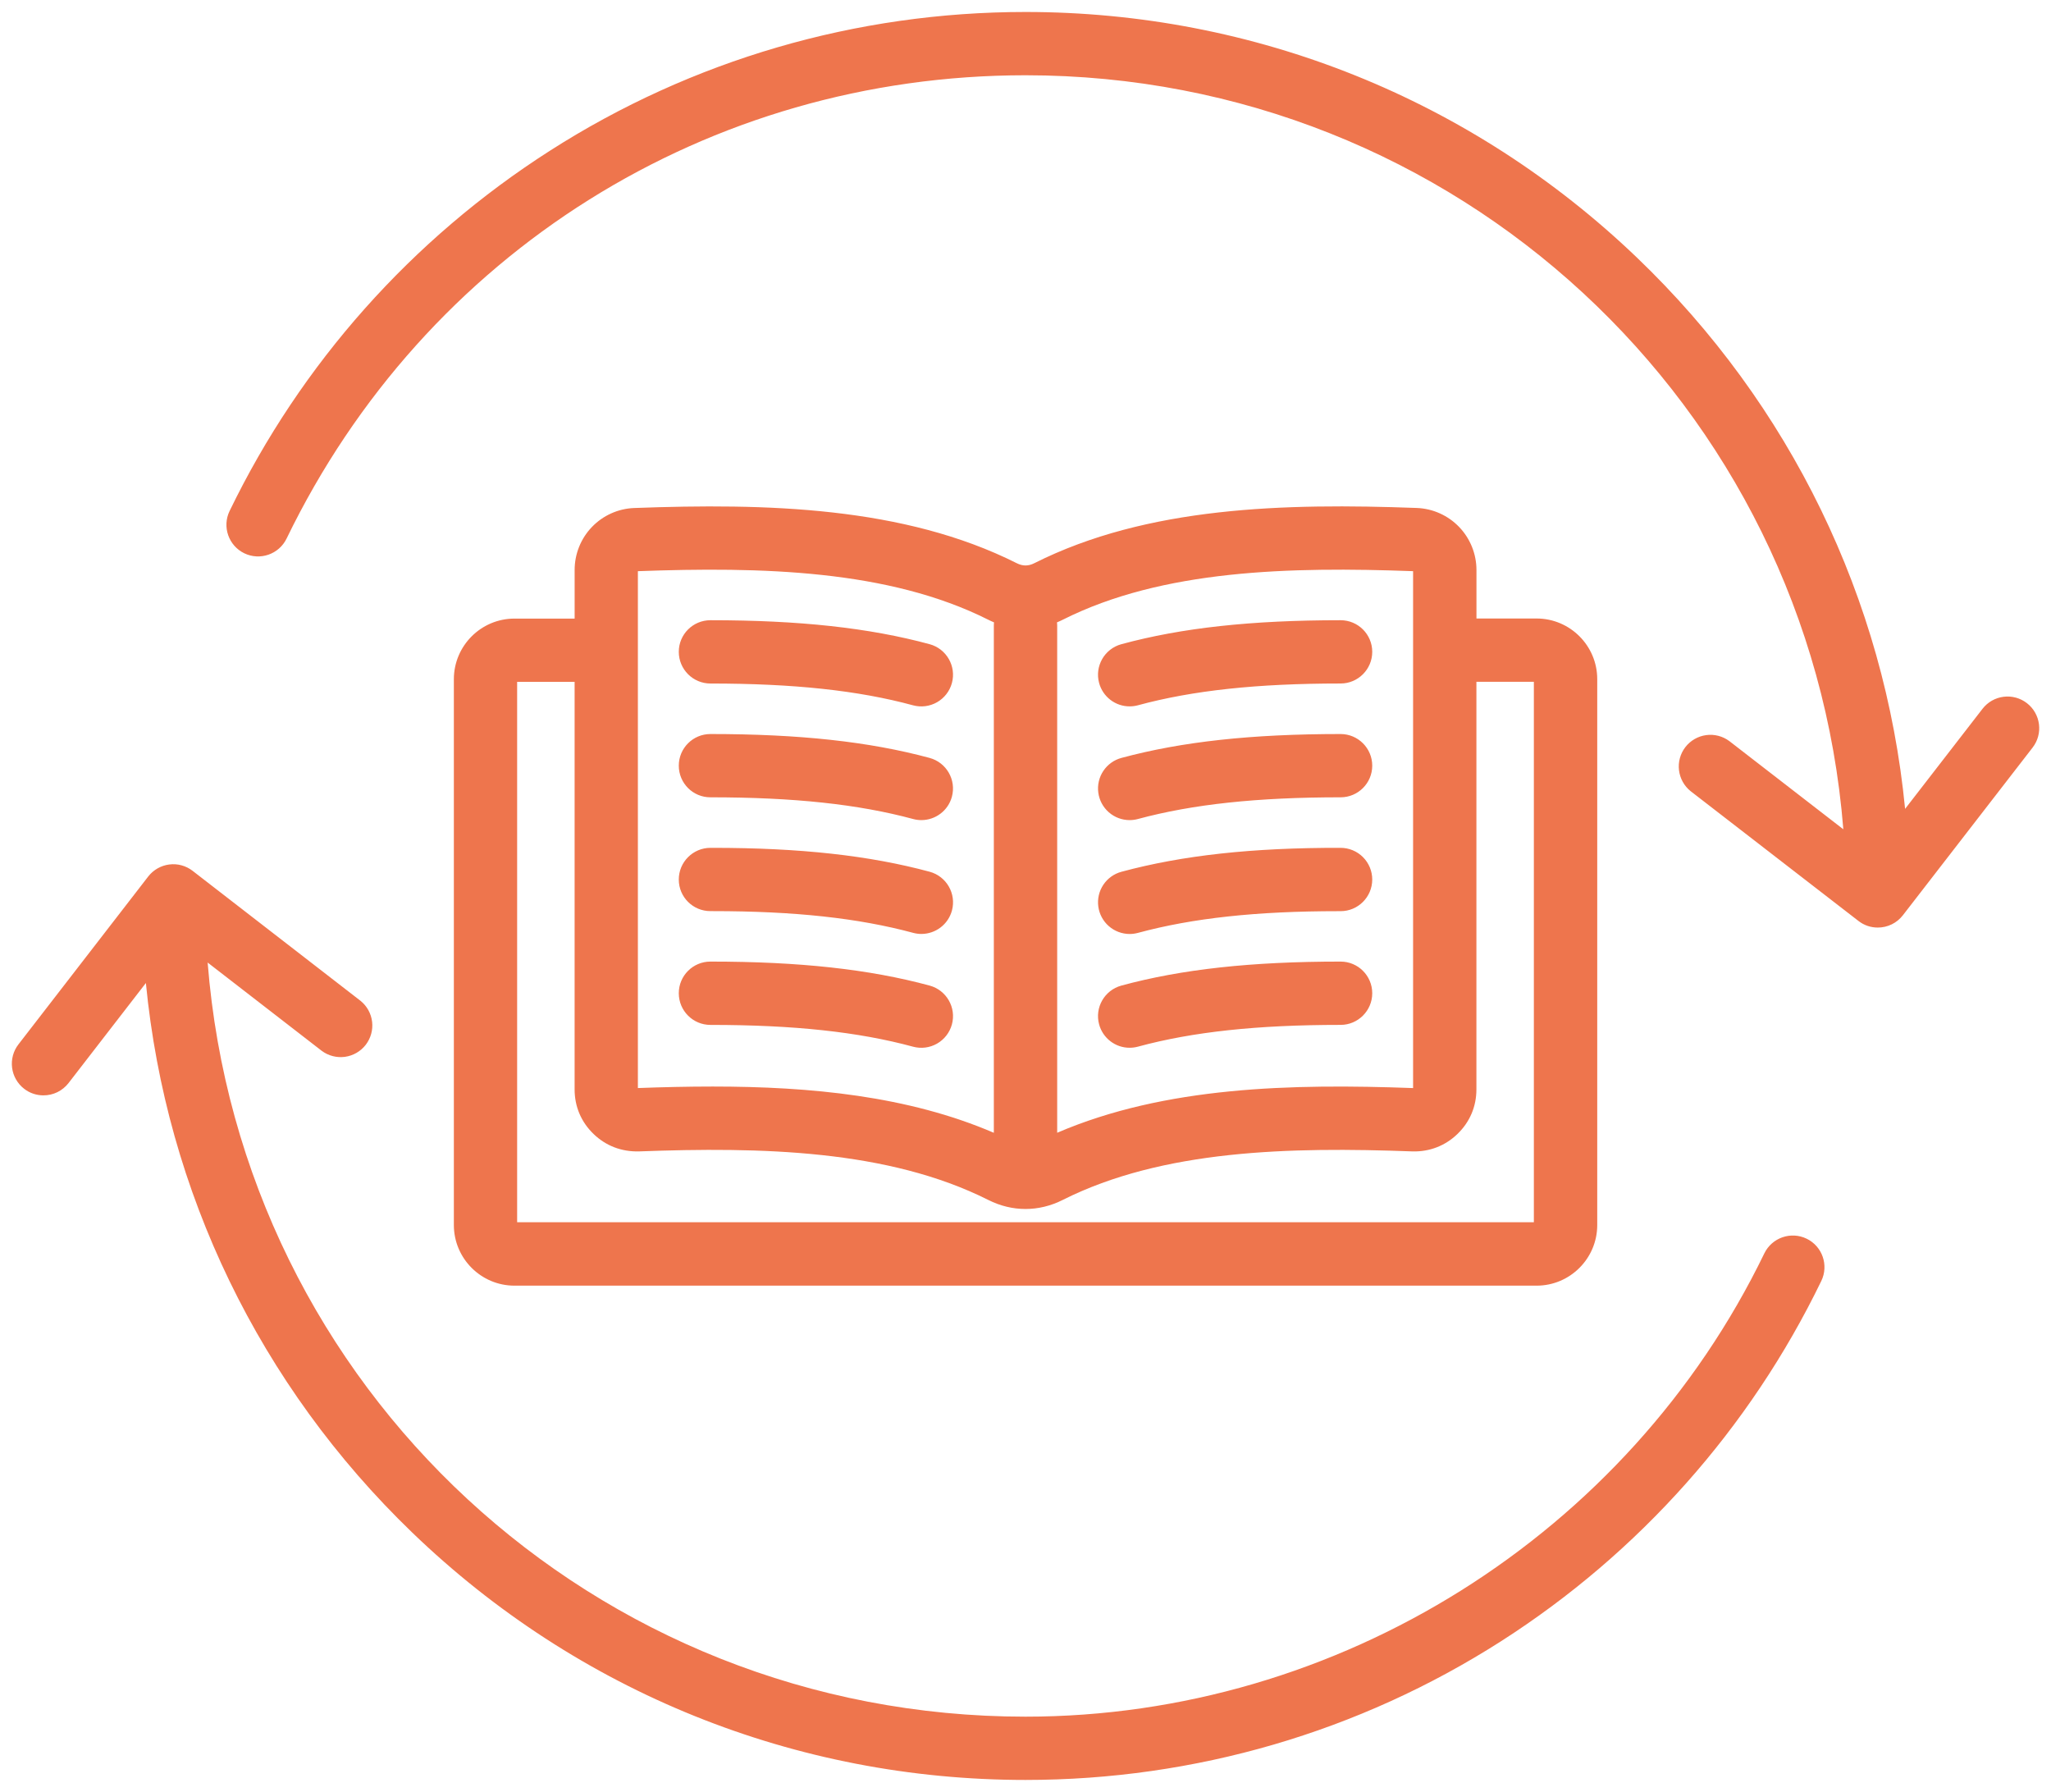 <svg width="87" height="76" viewBox="0 0 87 76" fill="none" xmlns="http://www.w3.org/2000/svg">
<path d="M60.096 21.544C54.501 21.338 48.664 21.477 43.873 23.887C43.62 24.015 43.383 24.015 43.129 23.887C38.339 21.479 32.502 21.339 26.907 21.546H26.9C26.22 21.572 25.577 21.862 25.107 22.352C24.636 22.843 24.374 23.498 24.375 24.178V26.236H21.824C20.406 26.236 19.252 27.39 19.252 28.807V51.957C19.252 53.374 20.406 54.528 21.824 54.528H65.18C66.598 54.528 67.752 53.374 67.752 51.957V28.804C67.752 27.386 66.598 26.232 65.18 26.232H62.629V24.176C62.629 23.495 62.365 22.84 61.893 22.349C61.421 21.858 60.776 21.57 60.096 21.544ZM59.941 24.225V46.148C54.786 45.959 49.42 46.076 44.844 48.043V26.523C44.844 26.479 44.842 26.437 44.837 26.395C44.92 26.362 45 26.325 45.081 26.284C49.315 24.154 54.727 24.034 59.941 24.225ZM27.06 24.225C32.278 24.035 37.687 24.156 41.92 26.284C42 26.325 42.081 26.362 42.163 26.395C42.16 26.437 42.157 26.479 42.157 26.523V48.045C38.515 46.479 34.373 46.083 30.234 46.083C29.173 46.083 28.111 46.108 27.058 46.147V24.225H27.06ZM65.064 28.918V51.839H21.936V28.918H24.374V46.202C24.374 46.934 24.653 47.59 25.18 48.097C25.701 48.599 26.363 48.851 27.1 48.834C32.285 48.641 37.67 48.757 41.92 50.892C42.43 51.149 42.965 51.276 43.5 51.276C44.035 51.276 44.57 51.149 45.079 50.892C49.331 48.757 54.716 48.641 59.916 48.834C60.636 48.853 61.3 48.599 61.821 48.097C62.348 47.588 62.627 46.933 62.627 46.2V28.916H65.064V28.918ZM28.793 27.646C28.793 26.904 29.394 26.305 30.135 26.305C33.919 26.305 36.874 26.629 39.434 27.322C40.149 27.517 40.573 28.255 40.378 28.97C40.284 29.314 40.058 29.606 39.749 29.783C39.44 29.96 39.074 30.007 38.73 29.914C36.407 29.284 33.676 28.99 30.135 28.99C29.394 28.989 28.793 28.387 28.793 27.646ZM46.623 28.97C46.428 28.255 46.851 27.517 47.567 27.322C50.127 26.627 53.081 26.305 56.866 26.305C57.608 26.305 58.208 26.906 58.208 27.646C58.208 28.387 57.606 28.989 56.866 28.989C53.325 28.989 50.594 29.282 48.271 29.912C48.153 29.944 48.034 29.959 47.918 29.959C47.623 29.96 47.337 29.863 47.103 29.684C46.869 29.505 46.7 29.254 46.623 28.97ZM58.208 32.474C58.208 33.216 57.606 33.816 56.866 33.816C53.328 33.816 50.597 34.108 48.269 34.736C48.151 34.768 48.034 34.783 47.918 34.783C47.592 34.783 47.278 34.665 47.033 34.45C46.789 34.236 46.63 33.939 46.588 33.617C46.545 33.294 46.621 32.967 46.802 32.696C46.983 32.425 47.256 32.229 47.57 32.145C50.132 31.454 53.086 31.132 56.866 31.132C57.606 31.132 58.208 31.733 58.208 32.474ZM28.793 32.474C28.793 31.732 29.394 31.132 30.135 31.132C33.914 31.132 36.869 31.454 39.431 32.145C40.146 32.338 40.571 33.075 40.378 33.791C40.217 34.389 39.674 34.783 39.083 34.783C38.967 34.783 38.849 34.768 38.732 34.736C36.404 34.108 33.672 33.816 30.135 33.816C29.394 33.818 28.793 33.216 28.793 32.474ZM28.793 37.305C28.791 36.564 29.393 35.961 30.133 35.959H30.229C33.945 35.959 36.871 36.282 39.432 36.972C40.148 37.165 40.573 37.903 40.38 38.618C40.218 39.216 39.676 39.611 39.084 39.611C38.969 39.611 38.851 39.596 38.733 39.564C36.407 38.937 33.703 38.643 30.231 38.643H30.137C29.394 38.645 28.793 38.045 28.793 37.305ZM56.867 35.959C57.044 35.959 57.218 35.995 57.381 36.062C57.544 36.13 57.692 36.229 57.816 36.354C57.941 36.479 58.039 36.627 58.107 36.791C58.174 36.954 58.208 37.128 58.208 37.305C58.206 38.045 57.606 38.645 56.866 38.645C56.83 38.643 56.803 38.645 56.772 38.645C53.3 38.645 50.595 38.937 48.269 39.566C48.151 39.597 48.034 39.613 47.918 39.613C47.592 39.612 47.278 39.494 47.033 39.279C46.789 39.065 46.63 38.768 46.588 38.446C46.545 38.123 46.621 37.796 46.802 37.525C46.983 37.254 47.256 37.058 47.57 36.974C50.152 36.277 53.111 35.951 56.867 35.959ZM28.793 42.125C28.793 41.383 29.394 40.783 30.135 40.783C33.919 40.783 36.874 41.108 39.434 41.801C40.149 41.996 40.573 42.733 40.378 43.449C40.284 43.793 40.058 44.085 39.749 44.262C39.44 44.439 39.074 44.486 38.73 44.393C36.407 43.763 33.676 43.469 30.135 43.469C29.394 43.469 28.793 42.868 28.793 42.125ZM46.623 43.449C46.428 42.733 46.851 41.996 47.567 41.801C50.125 41.106 53.081 40.783 56.866 40.783C57.608 40.783 58.208 41.385 58.208 42.125C58.208 42.866 57.606 43.468 56.866 43.468C53.325 43.468 50.594 43.761 48.271 44.391C48.153 44.423 48.034 44.438 47.918 44.438C47.623 44.439 47.337 44.342 47.103 44.163C46.869 43.984 46.7 43.733 46.623 43.449ZM77.257 54.328C74.23 60.577 69.534 65.859 63.675 69.607C57.655 73.457 50.679 75.492 43.5 75.492C33.745 75.492 24.505 71.765 17.482 64.996C11.012 58.759 7.051 50.552 6.188 41.692L2.906 45.937C2.78 46.099 2.619 46.23 2.435 46.321C2.25 46.411 2.048 46.458 1.842 46.457C1.555 46.457 1.266 46.367 1.023 46.177C0.741 45.959 0.558 45.638 0.513 45.285C0.468 44.932 0.565 44.575 0.783 44.294L6.287 37.175C6.505 36.894 6.826 36.71 7.179 36.665C7.533 36.619 7.889 36.717 8.171 36.935L15.29 42.445C15.565 42.665 15.742 42.984 15.784 43.334C15.826 43.683 15.728 44.035 15.513 44.314C15.297 44.593 14.981 44.775 14.632 44.823C14.283 44.87 13.929 44.779 13.647 44.568L8.808 40.824C10.241 58.872 25.21 72.808 43.5 72.808C56.757 72.808 69.058 65.095 74.84 53.159C75.164 52.492 75.967 52.214 76.634 52.536C77.301 52.859 77.579 53.661 77.257 54.328ZM86.22 31.706L80.716 38.82C80.59 38.982 80.429 39.114 80.245 39.204C80.06 39.294 79.858 39.341 79.652 39.34C79.365 39.34 79.076 39.25 78.833 39.06L71.714 33.556C71.439 33.336 71.262 33.016 71.22 32.666C71.178 32.317 71.276 31.965 71.491 31.686C71.707 31.408 72.023 31.225 72.372 31.178C72.721 31.13 73.075 31.222 73.357 31.433L78.191 35.172C76.751 17.143 61.74 3.192 43.5 3.192C30.043 3.192 18.031 10.722 12.156 22.843C11.832 23.509 11.029 23.788 10.362 23.466C9.695 23.142 9.416 22.339 9.739 21.672C12.767 15.423 17.465 10.141 23.326 6.393C29.346 2.542 36.321 0.508 43.5 0.508C53.209 0.508 62.417 4.205 69.428 10.917C75.945 17.159 79.943 25.402 80.811 34.306L84.095 30.062C84.313 29.78 84.634 29.597 84.987 29.552C85.34 29.507 85.696 29.604 85.978 29.822C86.566 30.277 86.673 31.12 86.22 31.706Z" fill="#EE754D"/>
</svg>
